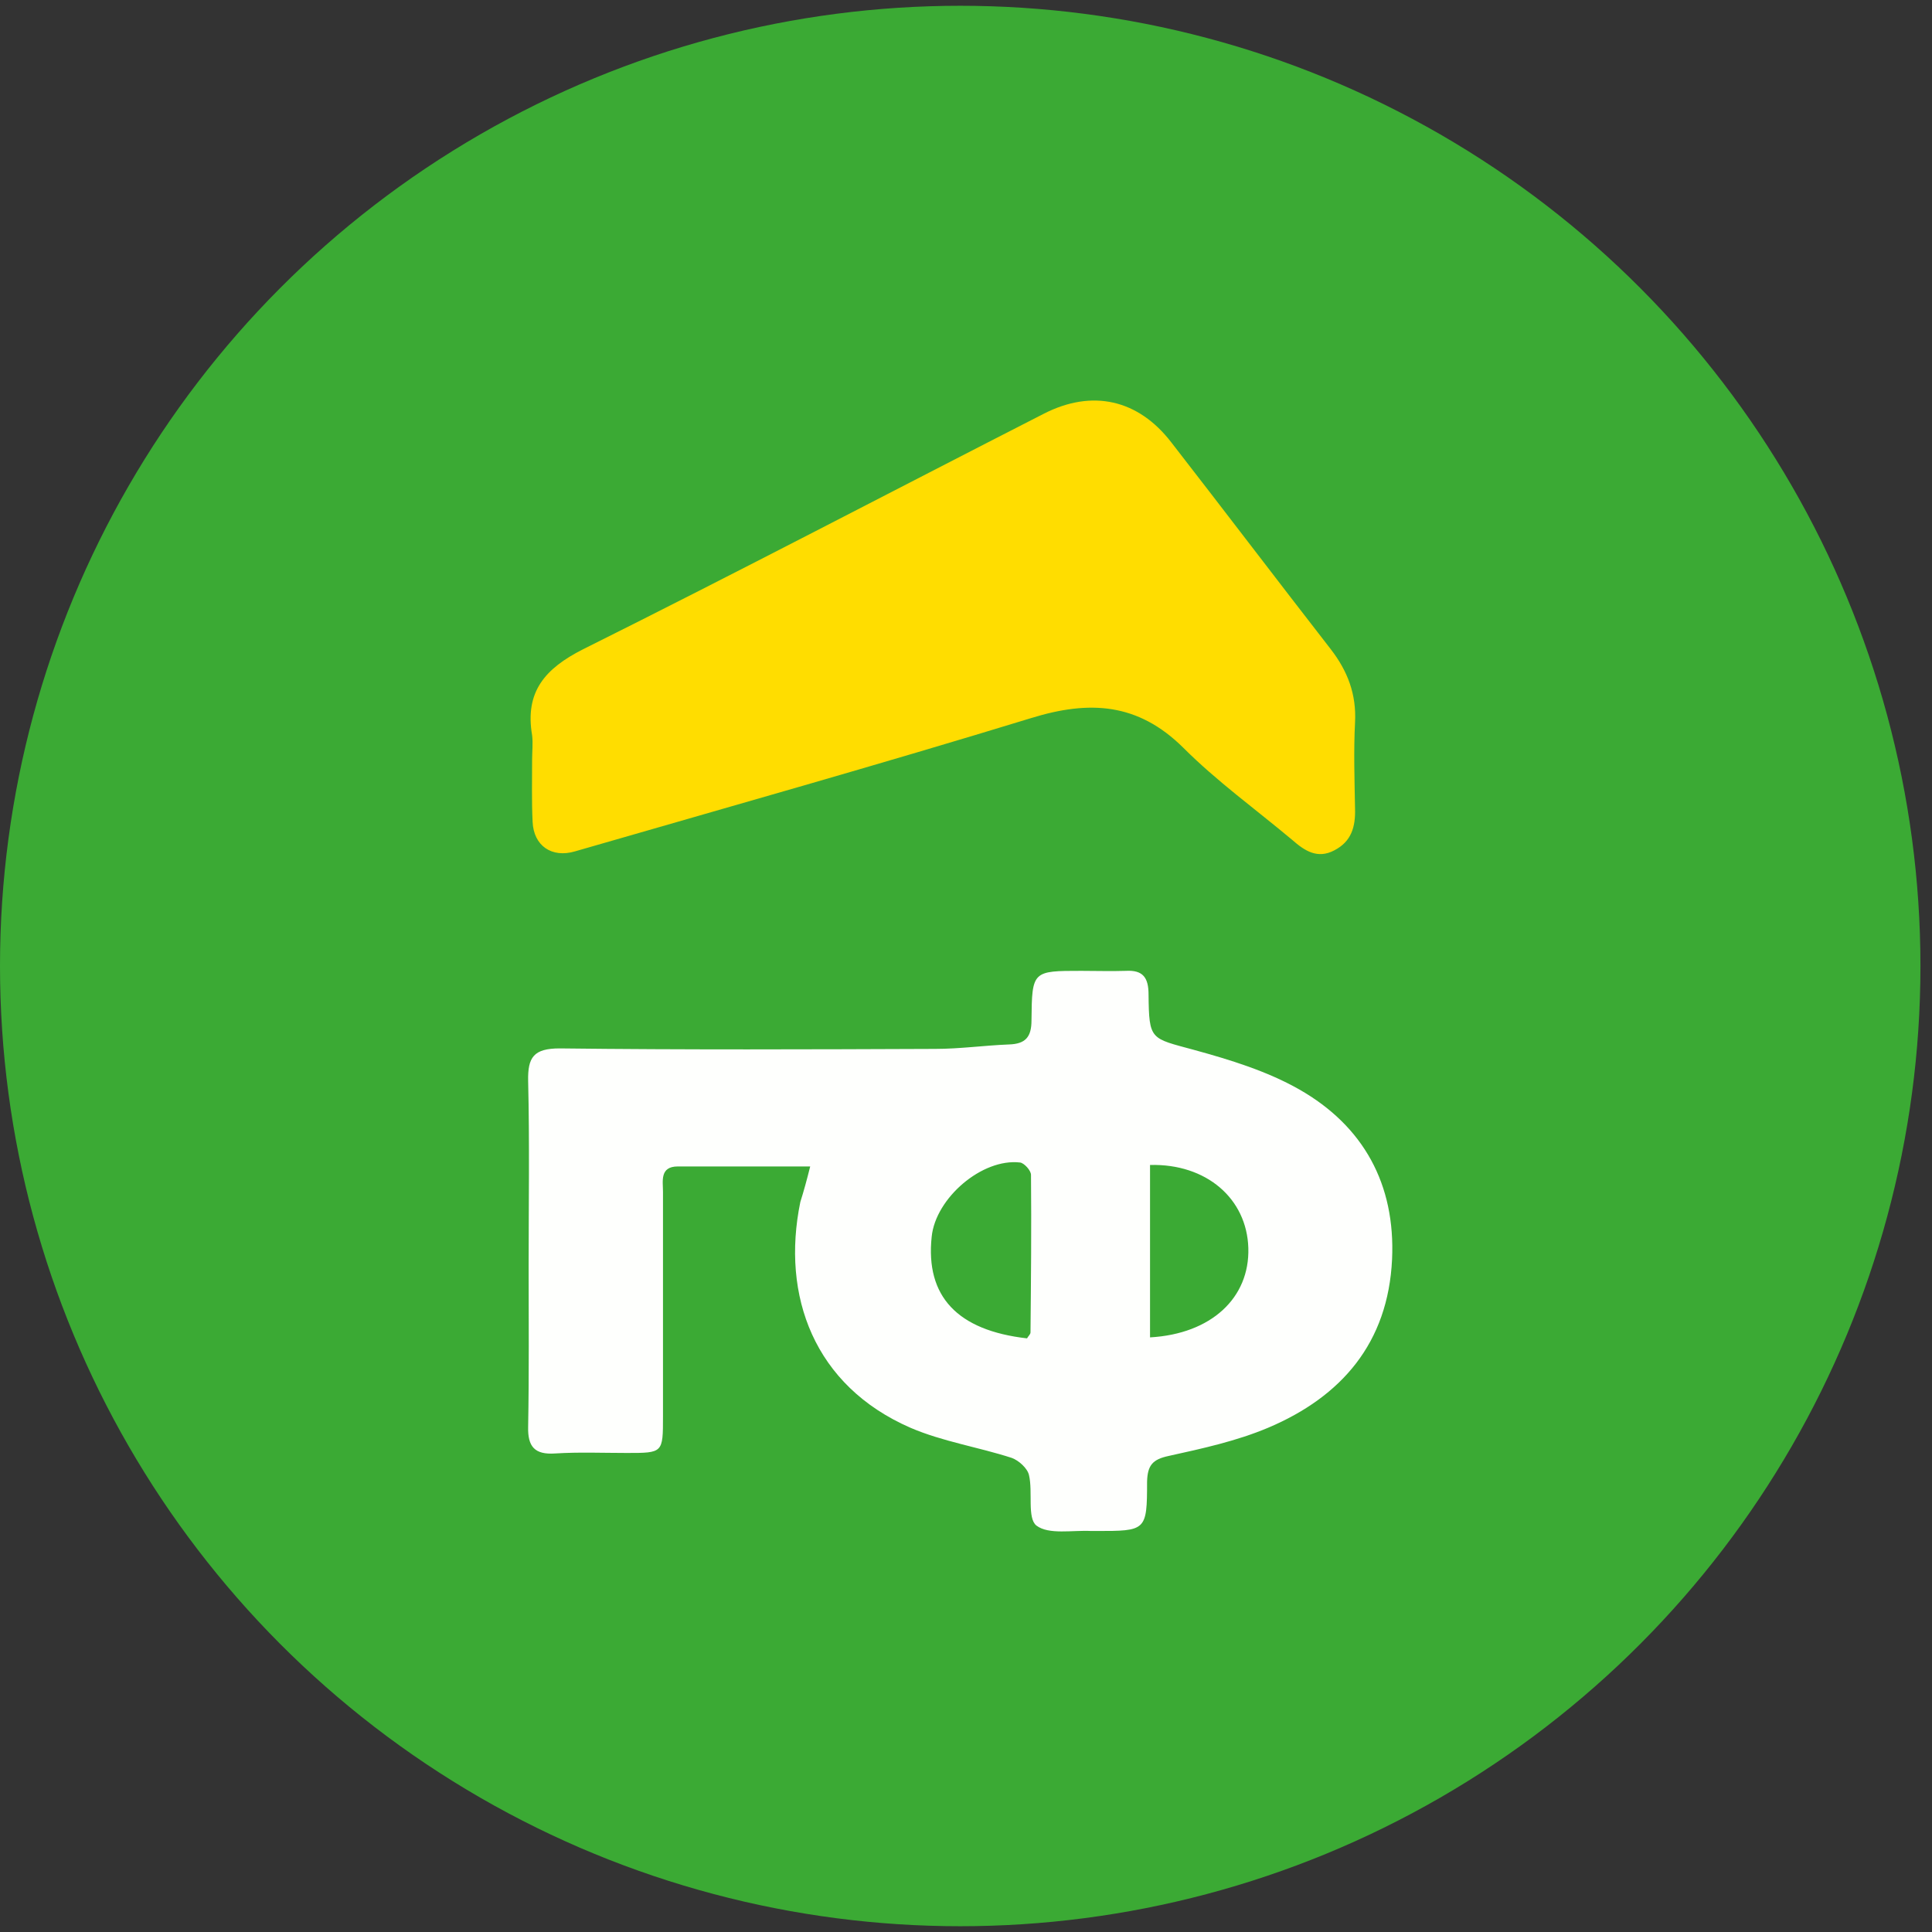 <svg width="98" height="98" viewBox="0 0 98 98" fill="none" xmlns="http://www.w3.org/2000/svg">
<rect x="0" y="0" width="98" height="98" fill="#333333" stroke="none"/>
<g clip-path="url(#clip0_995_73017)">
<circle cx="48.707" cy="49" r="48.707" fill="#3BAA34"/>
<path d="M41.097 59.168C38.792 59.168 36.587 59.168 34.382 59.168C33.455 59.168 33.63 59.92 33.63 60.446C33.63 64.255 33.63 68.038 33.63 71.847C33.63 73.701 33.63 73.701 31.801 73.701C30.598 73.701 29.371 73.65 28.168 73.726C27.116 73.801 26.765 73.375 26.79 72.373C26.84 69.667 26.815 66.936 26.815 64.23C26.815 61.098 26.865 57.966 26.79 54.834C26.765 53.631 27.066 53.18 28.393 53.18C34.733 53.255 41.072 53.23 47.436 53.205C48.689 53.205 49.916 53.03 51.169 52.98C52.021 52.955 52.322 52.604 52.322 51.752C52.347 49.246 52.372 49.246 54.852 49.246C55.604 49.246 56.356 49.271 57.107 49.246C57.984 49.196 58.26 49.597 58.26 50.449C58.285 52.779 58.36 52.654 60.565 53.255C62.394 53.756 64.273 54.333 65.902 55.26C69.159 57.114 70.788 60.07 70.612 63.879C70.412 68.113 68.056 70.844 64.323 72.423C62.72 73.099 60.991 73.475 59.287 73.851C58.46 74.026 58.21 74.327 58.185 75.154C58.185 77.659 58.135 77.659 55.604 77.659C55.529 77.659 55.428 77.659 55.353 77.659C54.401 77.609 53.199 77.86 52.572 77.384C52.096 77.008 52.397 75.68 52.196 74.828C52.121 74.477 51.67 74.076 51.319 73.951C49.616 73.4 47.812 73.124 46.183 72.423C41.297 70.293 39.618 65.733 40.596 60.972C40.771 60.421 40.921 59.87 41.097 59.168ZM52.096 67.888C52.146 67.787 52.272 67.687 52.272 67.587C52.297 64.931 52.322 62.275 52.297 59.594C52.297 59.369 51.946 58.993 51.745 58.968C49.816 58.742 47.461 60.772 47.26 62.726C46.935 65.758 48.563 67.487 52.096 67.888ZM58.335 67.838C61.442 67.662 63.396 65.833 63.321 63.303C63.246 60.797 61.191 59.018 58.335 59.093C58.335 62 58.335 64.906 58.335 67.838Z" fill="#FEFFFD"/>
<path d="M26.991 38.549C26.991 38.123 27.041 37.697 26.991 37.296C26.616 35.091 27.643 33.913 29.572 32.936C37.414 29.027 45.157 24.968 52.949 20.985C55.404 19.732 57.734 20.258 59.413 22.438C62.119 25.921 64.8 29.453 67.506 32.936C68.358 34.039 68.809 35.216 68.734 36.644C68.659 38.098 68.709 39.576 68.734 41.029C68.759 41.931 68.558 42.683 67.682 43.134C66.83 43.585 66.178 43.159 65.552 42.608C63.698 41.054 61.718 39.626 60.015 37.922C57.709 35.642 55.254 35.517 52.322 36.419C44.63 38.774 36.888 40.954 29.171 43.184C27.994 43.535 27.067 42.908 27.016 41.681C26.966 40.653 26.991 39.601 26.991 38.549Z" fill="#FFDD00"/>
</g>
<defs>
<clipPath id="clip0_995_73017">
<rect width="97.414" height="97.414" fill="white" transform="translate(0 0.293)"/>
</clipPath>
</defs>
</svg>
